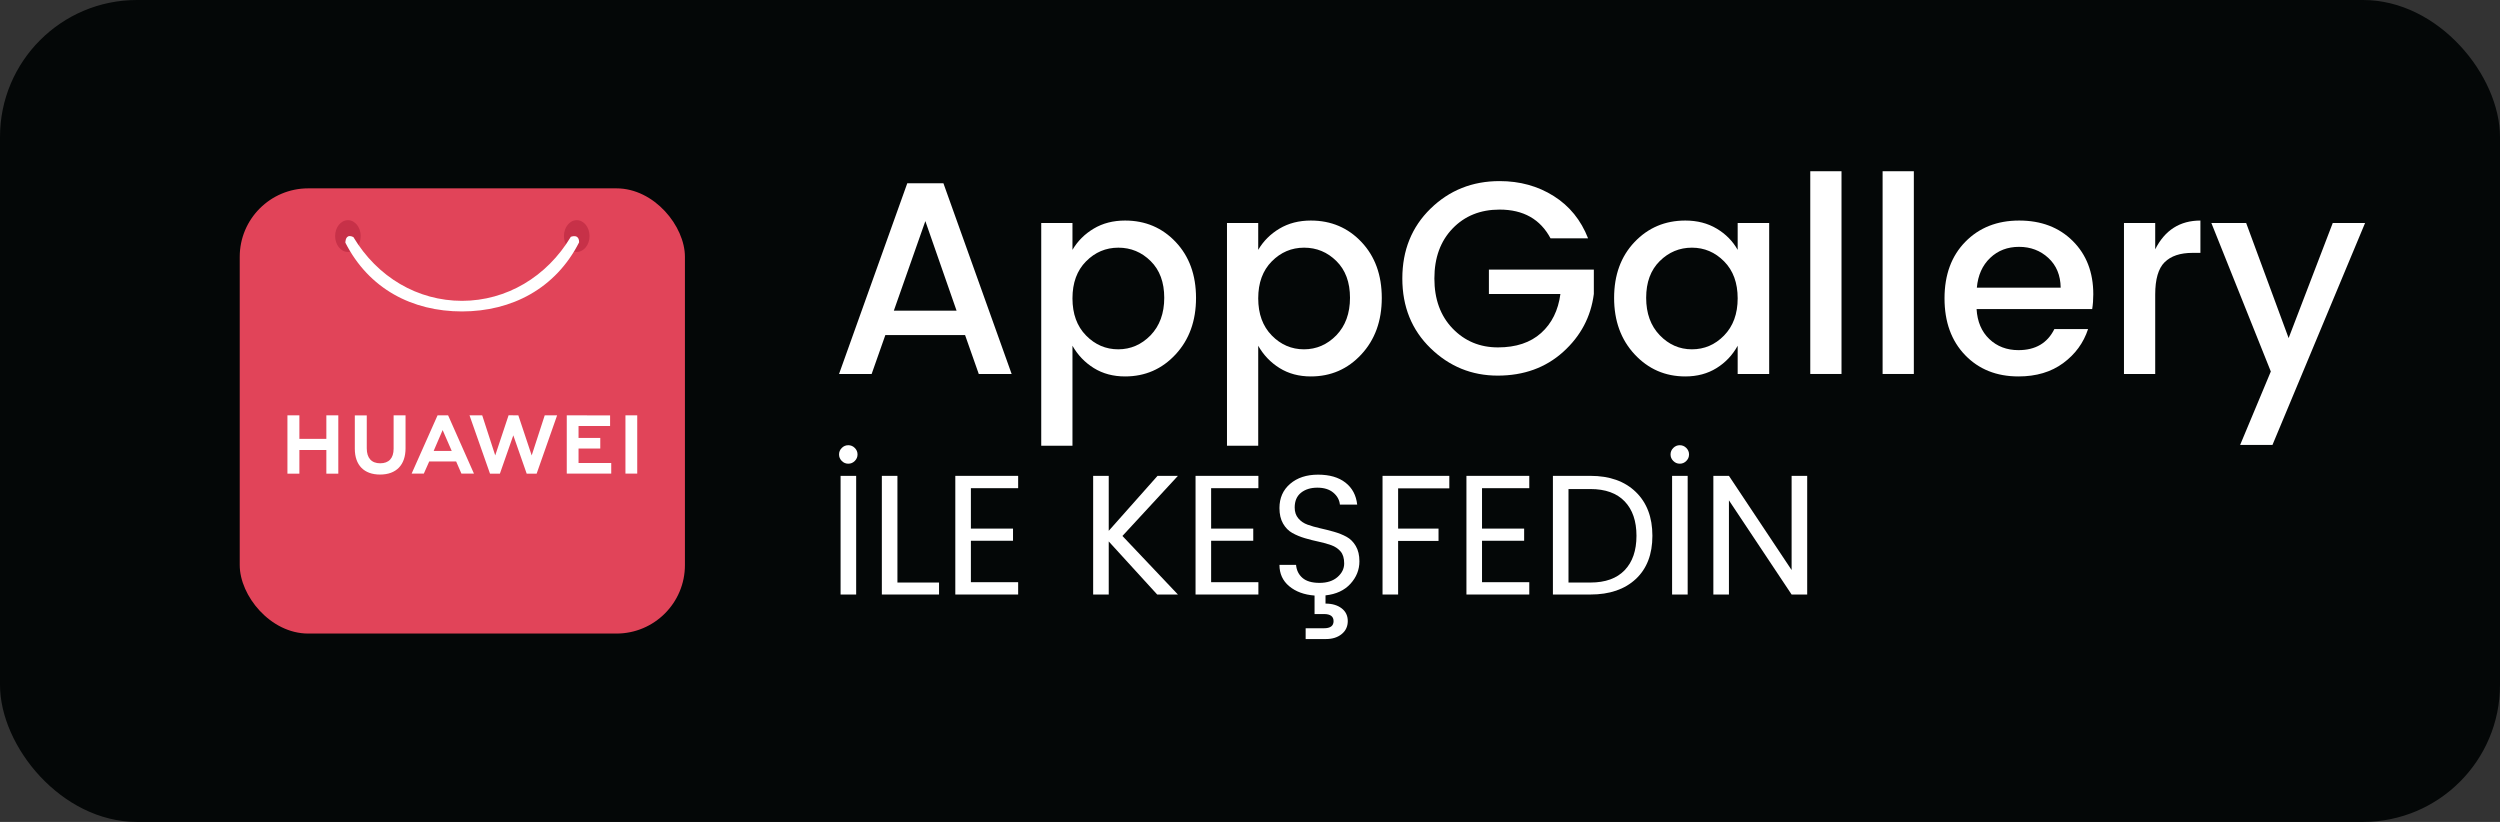 <?xml version="1.0" encoding="UTF-8"?>
<svg width="146px" height="48px" viewBox="0 0 146 48" version="1.1" xmlns="http://www.w3.org/2000/svg" xmlns:xlink="http://www.w3.org/1999/xlink">
    <rect x="0" y="0" width="146" height="48" fill="#333333" stroke="none"/>
    <title>HUAWEI AppGallery</title>
    <g id="-" stroke="none" stroke-width="1" fill="none" fill-rule="evenodd">
        <g id="Layouts/Footer/Light" transform="translate(-378, -318)">
            <g id="HUAWEI-AppGallery" transform="translate(378, 318)">
                <rect id="Rectangle-Copy" fill="#040707" x="0" y="0" width="146" height="48" rx="8"></rect>
                <g id="Gövde-Tipine-Göre-Ara-Copy-27" transform="translate(49, 10)" fill="#FFFFFF" fill-rule="nonzero">
                    <path d="M8.16,11.84 L7.36,9.568 L2.704,9.568 L1.904,11.84 L0,11.84 L3.984,0.704 L6.096,0.704 L10.08,11.84 L8.16,11.84 Z M3.2,8.144 L6.864,8.144 L5.04,2.912 L3.2,8.144 Z" id="Shape"></path>
                    <path d="M18.192,9.584 C18.725,9.029 18.992,8.299 18.992,7.392 C18.992,6.485 18.728,5.771 18.2,5.248 C17.672,4.725 17.043,4.464 16.312,4.464 C15.581,4.464 14.952,4.731 14.424,5.264 C13.896,5.797 13.632,6.517 13.632,7.424 C13.632,8.331 13.896,9.053 14.424,9.592 C14.952,10.131 15.579,10.4 16.304,10.4 C17.029,10.4 17.659,10.128 18.192,9.584 Z M16.704,2.88 C17.888,2.88 18.875,3.299 19.664,4.136 C20.453,4.973 20.848,6.061 20.848,7.4 C20.848,8.739 20.451,9.837 19.656,10.696 C18.861,11.555 17.877,11.984 16.704,11.984 C16.011,11.984 15.403,11.821 14.88,11.496 C14.357,11.171 13.941,10.736 13.632,10.192 L13.632,16.032 L11.808,16.032 L11.808,3.024 L13.632,3.024 L13.632,4.592 C13.931,4.08 14.344,3.667 14.872,3.352 C15.4,3.037 16.011,2.88 16.704,2.88 Z" id="Shape"></path>
                    <path d="M29.04,9.584 C29.573,9.029 29.84,8.299 29.84,7.392 C29.84,6.485 29.576,5.771 29.048,5.248 C28.52,4.725 27.891,4.464 27.16,4.464 C26.429,4.464 25.8,4.731 25.272,5.264 C24.744,5.797 24.48,6.517 24.48,7.424 C24.48,8.331 24.744,9.053 25.272,9.592 C25.8,10.131 26.427,10.4 27.152,10.4 C27.877,10.4 28.507,10.128 29.04,9.584 Z M27.552,2.88 C28.736,2.88 29.723,3.299 30.512,4.136 C31.301,4.973 31.696,6.061 31.696,7.4 C31.696,8.739 31.299,9.837 30.504,10.696 C29.709,11.555 28.725,11.984 27.552,11.984 C26.859,11.984 26.251,11.821 25.728,11.496 C25.205,11.171 24.789,10.736 24.48,10.192 L24.48,16.032 L22.656,16.032 L22.656,3.024 L24.48,3.024 L24.48,4.592 C24.779,4.08 25.192,3.667 25.72,3.352 C26.248,3.037 26.859,2.88 27.552,2.88 Z" id="Shape"></path>
                    <path d="M38.464,11.936 C36.949,11.936 35.643,11.403 34.544,10.336 C33.445,9.269 32.896,7.912 32.896,6.264 C32.896,4.616 33.445,3.256 34.544,2.184 C35.643,1.112 36.987,0.576 38.576,0.576 C39.76,0.576 40.813,0.867 41.736,1.448 C42.659,2.029 43.328,2.853 43.744,3.92 L41.552,3.92 C40.955,2.8 39.963,2.24 38.576,2.24 C37.456,2.24 36.541,2.608 35.832,3.344 C35.123,4.08 34.768,5.053 34.768,6.264 C34.768,7.475 35.123,8.448 35.832,9.184 C36.541,9.92 37.424,10.288 38.48,10.288 C39.536,10.288 40.376,10.008 41,9.448 C41.624,8.888 42,8.128 42.128,7.168 L37.952,7.168 L37.952,5.744 L44.08,5.744 L44.08,7.168 C43.909,8.501 43.312,9.629 42.288,10.552 C41.264,11.475 39.989,11.936 38.464,11.936 Z" id="Path"></path>
                    <path d="M51.68,9.6 C52.213,9.056 52.48,8.331 52.48,7.424 C52.48,6.517 52.216,5.797 51.688,5.264 C51.16,4.731 50.533,4.464 49.808,4.464 C49.083,4.464 48.456,4.725 47.928,5.248 C47.4,5.771 47.136,6.485 47.136,7.392 C47.136,8.299 47.4,9.027 47.928,9.576 C48.456,10.125 49.083,10.4 49.808,10.4 C50.533,10.4 51.157,10.133 51.68,9.6 Z M49.424,11.984 C48.251,11.984 47.264,11.555 46.464,10.696 C45.664,9.837 45.264,8.739 45.264,7.4 C45.264,6.061 45.661,4.973 46.456,4.136 C47.251,3.299 48.24,2.88 49.424,2.88 C50.117,2.88 50.728,3.037 51.256,3.352 C51.784,3.667 52.192,4.08 52.48,4.592 L52.48,3.024 L54.32,3.024 L54.32,11.84 L52.48,11.84 L52.48,10.192 C52.181,10.736 51.771,11.171 51.248,11.496 C50.725,11.821 50.117,11.984 49.424,11.984 Z" id="Shape"></path>
                    <polygon id="Path" points="56.72 11.84 56.72 0 58.544 0 58.544 11.84"></polygon>
                    <polygon id="Path" points="60.944 11.84 60.944 0 62.768 0 62.768 11.84"></polygon>
                    <path d="M68.88,11.984 C67.6,11.984 66.56,11.568 65.76,10.736 C64.96,9.904 64.56,8.8 64.56,7.424 C64.56,6.048 64.965,4.947 65.776,4.12 C66.587,3.293 67.635,2.88 68.92,2.88 C70.205,2.88 71.248,3.277 72.048,4.072 C72.848,4.867 73.248,5.904 73.248,7.184 C73.248,7.493 73.227,7.781 73.184,8.048 L66.432,8.048 C66.475,8.784 66.723,9.368 67.176,9.8 C67.629,10.232 68.197,10.448 68.88,10.448 C69.872,10.448 70.571,10.037 70.976,9.216 L72.944,9.216 C72.677,10.027 72.192,10.691 71.488,11.208 C70.784,11.725 69.915,11.984 68.88,11.984 Z M71.344,6.8 C71.333,6.075 71.093,5.496 70.624,5.064 C70.155,4.632 69.584,4.416 68.912,4.416 C68.24,4.416 67.677,4.632 67.224,5.064 C66.771,5.496 66.512,6.075 66.448,6.8 L71.344,6.8 Z" id="Shape"></path>
                    <path d="M76.864,3.024 L76.864,4.56 C77.429,3.44 78.309,2.88 79.504,2.88 L79.504,4.768 L79.04,4.768 C78.325,4.768 77.784,4.949 77.416,5.312 C77.048,5.675 76.864,6.304 76.864,7.2 L76.864,11.84 L75.04,11.84 L75.04,3.024 L76.864,3.024 Z" id="Path"></path>
                    <polygon id="Path" points="83.616 11.696 80.144 3.024 82.176 3.024 84.656 9.744 87.232 3.024 89.12 3.024 83.712 15.984 81.824 15.984"></polygon>
                </g>
                <g id="Gövde-Tipine-Göre-Ara-Copy-28" transform="translate(49, 26)" fill="#FFFFFF" fill-rule="nonzero">
                    <path d="M0.92,0.92 C0.813,1.027 0.687,1.08 0.54,1.08 C0.393,1.08 0.267,1.027 0.16,0.92 C0.053,0.813 0,0.687 0,0.54 C0,0.393 0.053,0.267 0.16,0.16 C0.267,0.053 0.393,0 0.54,0 C0.687,0 0.813,0.053 0.92,0.16 C1.027,0.267 1.08,0.393 1.08,0.54 C1.08,0.687 1.027,0.813 0.92,0.92 Z M0.09,8.72 L0.09,1.79 L1,1.79 L1,8.72 L0.09,8.72 Z" id="Shape"></path>
                    <polygon id="Path" points="2.5 1.79 3.41 1.79 3.41 8.02 5.84 8.02 5.84 8.72 2.5 8.72"></polygon>
                    <polygon id="Path" points="10.46 1.79 10.46 2.51 7.7 2.51 7.7 4.87 10.16 4.87 10.16 5.58 7.7 5.58 7.7 8 10.46 8 10.46 8.72 6.79 8.72 6.79 1.79"></polygon>
                    <polygon id="Path" points="15.75 8.72 14.84 8.72 14.84 1.79 15.75 1.79 15.75 5 18.6 1.79 19.79 1.79 16.55 5.3 19.79 8.72 18.58 8.72 15.75 5.62"></polygon>
                    <polygon id="Path" points="24.49 1.79 24.49 2.51 21.73 2.51 21.73 4.87 24.19 4.87 24.19 5.58 21.73 5.58 21.73 8 24.49 8 24.49 8.72 20.82 8.72 20.82 1.79"></polygon>
                    <path d="M29.25,3.47 C29.223,3.197 29.095,2.963 28.865,2.77 C28.635,2.577 28.325,2.48 27.935,2.48 C27.545,2.48 27.227,2.578 26.98,2.775 C26.733,2.972 26.61,3.26 26.61,3.64 C26.61,3.893 26.68,4.103 26.82,4.27 C26.96,4.437 27.14,4.56 27.36,4.64 C27.58,4.72 27.825,4.79 28.095,4.85 C28.365,4.91 28.635,4.978 28.905,5.055 C29.175,5.132 29.42,5.23 29.64,5.35 C29.86,5.47 30.04,5.65 30.18,5.89 C30.32,6.13 30.39,6.427 30.39,6.78 C30.39,7.273 30.215,7.712 29.865,8.095 C29.515,8.478 29.03,8.703 28.41,8.77 L28.41,9.25 C28.797,9.25 29.11,9.342 29.35,9.525 C29.59,9.708 29.71,9.957 29.71,10.27 C29.71,10.583 29.592,10.837 29.355,11.03 C29.118,11.223 28.813,11.32 28.44,11.32 L27.25,11.32 L27.25,10.69 L28.32,10.69 C28.693,10.69 28.88,10.552 28.88,10.275 C28.88,9.998 28.693,9.86 28.32,9.86 L27.77,9.86 L27.77,8.78 C27.163,8.733 26.67,8.552 26.29,8.235 C25.91,7.918 25.72,7.503 25.72,6.99 L26.69,6.99 C26.717,7.303 26.842,7.557 27.065,7.75 C27.288,7.943 27.62,8.04 28.06,8.04 C28.5,8.04 28.85,7.927 29.11,7.7 C29.37,7.473 29.5,7.208 29.5,6.905 C29.5,6.602 29.43,6.368 29.29,6.205 C29.15,6.042 28.97,5.92 28.75,5.84 C28.53,5.76 28.285,5.692 28.015,5.635 C27.745,5.578 27.475,5.51 27.205,5.43 C26.935,5.35 26.69,5.248 26.47,5.125 C26.25,5.002 26.07,4.818 25.93,4.575 C25.79,4.332 25.72,4.03 25.72,3.67 C25.72,3.083 25.928,2.612 26.345,2.255 C26.762,1.898 27.305,1.72 27.975,1.72 C28.645,1.72 29.178,1.875 29.575,2.185 C29.972,2.495 30.2,2.923 30.26,3.47 L29.25,3.47 Z" id="Path"></path>
                    <polygon id="Path" points="31.74 8.72 31.74 1.79 35.64 1.79 35.64 2.52 32.65 2.52 32.65 4.87 35.01 4.87 35.01 5.59 32.65 5.59 32.65 8.72"></polygon>
                    <polygon id="Path" points="40.31 1.79 40.31 2.51 37.55 2.51 37.55 4.87 40.01 4.87 40.01 5.58 37.55 5.58 37.55 8 40.31 8 40.31 8.72 36.64 8.72 36.64 1.79"></polygon>
                    <path d="M42.6,8.02 L43.88,8.02 C44.753,8.02 45.42,7.78 45.88,7.3 C46.34,6.82 46.57,6.15 46.57,5.29 C46.57,4.43 46.34,3.76 45.88,3.28 C45.42,2.8 44.753,2.56 43.88,2.56 L42.6,2.56 L42.6,8.02 Z M43.88,1.79 C45,1.79 45.883,2.103 46.53,2.73 C47.177,3.357 47.5,4.21 47.5,5.29 C47.5,6.37 47.177,7.212 46.53,7.815 C45.883,8.418 45,8.72 43.88,8.72 L41.69,8.72 L41.69,1.79 L43.88,1.79 Z" id="Shape"></path>
                    <path d="M49.48,0.92 C49.373,1.027 49.247,1.08 49.1,1.08 C48.953,1.08 48.827,1.027 48.72,0.92 C48.613,0.813 48.56,0.687 48.56,0.54 C48.56,0.393 48.613,0.267 48.72,0.16 C48.827,0.053 48.953,0 49.1,0 C49.247,0 49.373,0.053 49.48,0.16 C49.587,0.267 49.64,0.393 49.64,0.54 C49.64,0.687 49.587,0.813 49.48,0.92 Z M48.65,8.72 L48.65,1.79 L49.56,1.79 L49.56,8.72 L48.65,8.72 Z" id="Shape"></path>
                    <polygon id="Path" points="55.63 1.79 56.54 1.79 56.54 8.72 55.63 8.72 51.97 3.22 51.97 8.72 51.06 8.72 51.06 1.79 51.97 1.79 55.63 7.29"></polygon>
                </g>
                <g id="huawei-appgallery-seeklogo.com-copy-2" transform="translate(14, 11)" fill-rule="nonzero">
                    <rect id="Rectangle" fill="#E14459" x="0" y="0" width="26" height="26" rx="4"></rect>
                    <path d="M6.317,1.858 C5.905,1.858 5.571,2.274 5.571,2.787 C5.572,3.299 5.906,3.715 6.319,3.714 C6.731,3.714 7.065,3.298 7.065,2.786 L7.065,2.784 C7.065,2.271 6.73,1.856 6.317,1.857 L6.317,1.858 Z M19.68,1.858 C19.268,1.858 18.934,2.274 18.934,2.787 C18.935,3.299 19.269,3.715 19.682,3.714 C20.094,3.714 20.429,3.298 20.429,2.786 L20.429,2.784 C20.428,2.271 20.093,1.856 19.68,1.857 L19.68,1.858 Z" id="Shape" fill="#C73148"></path>
                    <path d="M6.413,2.786 C6.158,2.8 6.17,3.174 6.17,3.174 C7.543,5.867 10.07,7.188 12.984,7.188 C15.895,7.184 18.447,5.848 19.817,3.159 C19.817,3.159 19.871,2.653 19.337,2.828 C17.931,5.176 15.57,6.564 12.986,6.569 C10.398,6.569 8.045,5.195 6.636,2.843 C6.545,2.799 6.472,2.783 6.413,2.786 L6.413,2.786 Z M15.701,13.253 L14.921,15.596 L14.161,13.255 L13.419,13.255 L14.616,16.661 L15.194,16.661 L15.977,14.424 L16.758,16.661 L17.34,16.661 L18.536,13.255 L17.812,13.255 L17.051,15.597 L16.27,13.254 L15.701,13.253 Z M11.554,13.254 L10.039,16.659 L10.751,16.659 L11.044,16 L11.065,15.95 L12.639,15.95 L12.947,16.659 L13.679,16.659 L12.178,13.274 L12.164,13.254 L11.554,13.254 Z M22.526,13.254 L22.526,16.657 L23.214,16.657 L23.214,13.255 L22.526,13.254 Z M2.786,13.255 L2.786,16.662 L3.484,16.662 L3.484,15.279 L5.059,15.279 L5.059,16.662 L5.757,16.662 L5.757,13.255 L5.059,13.255 L5.059,14.63 L3.484,14.63 L3.484,13.255 L2.786,13.255 Z M8.987,13.256 L8.987,15.206 C8.987,15.76 8.709,16.056 8.205,16.056 C7.698,16.056 7.419,15.752 7.419,15.183 L7.419,13.258 L6.721,13.258 L6.721,15.206 C6.721,16.165 7.259,16.714 8.196,16.714 C9.142,16.714 9.684,16.154 9.684,15.178 L9.684,13.256 L8.987,13.256 Z M19.099,13.257 L19.099,16.66 L21.696,16.66 L21.696,16.039 L19.787,16.039 L19.787,15.196 L21.056,15.196 L21.056,14.575 L19.787,14.575 L19.787,13.878 L21.629,13.878 L21.629,13.258 L19.099,13.257 Z M11.85,14.116 L12.347,15.257 L12.381,15.336 L11.326,15.336 L11.359,15.257 L11.85,14.116 Z" id="Shape" fill="#FFFFFF"></path>
                </g>
            </g>
        </g>
    </g>
</svg>